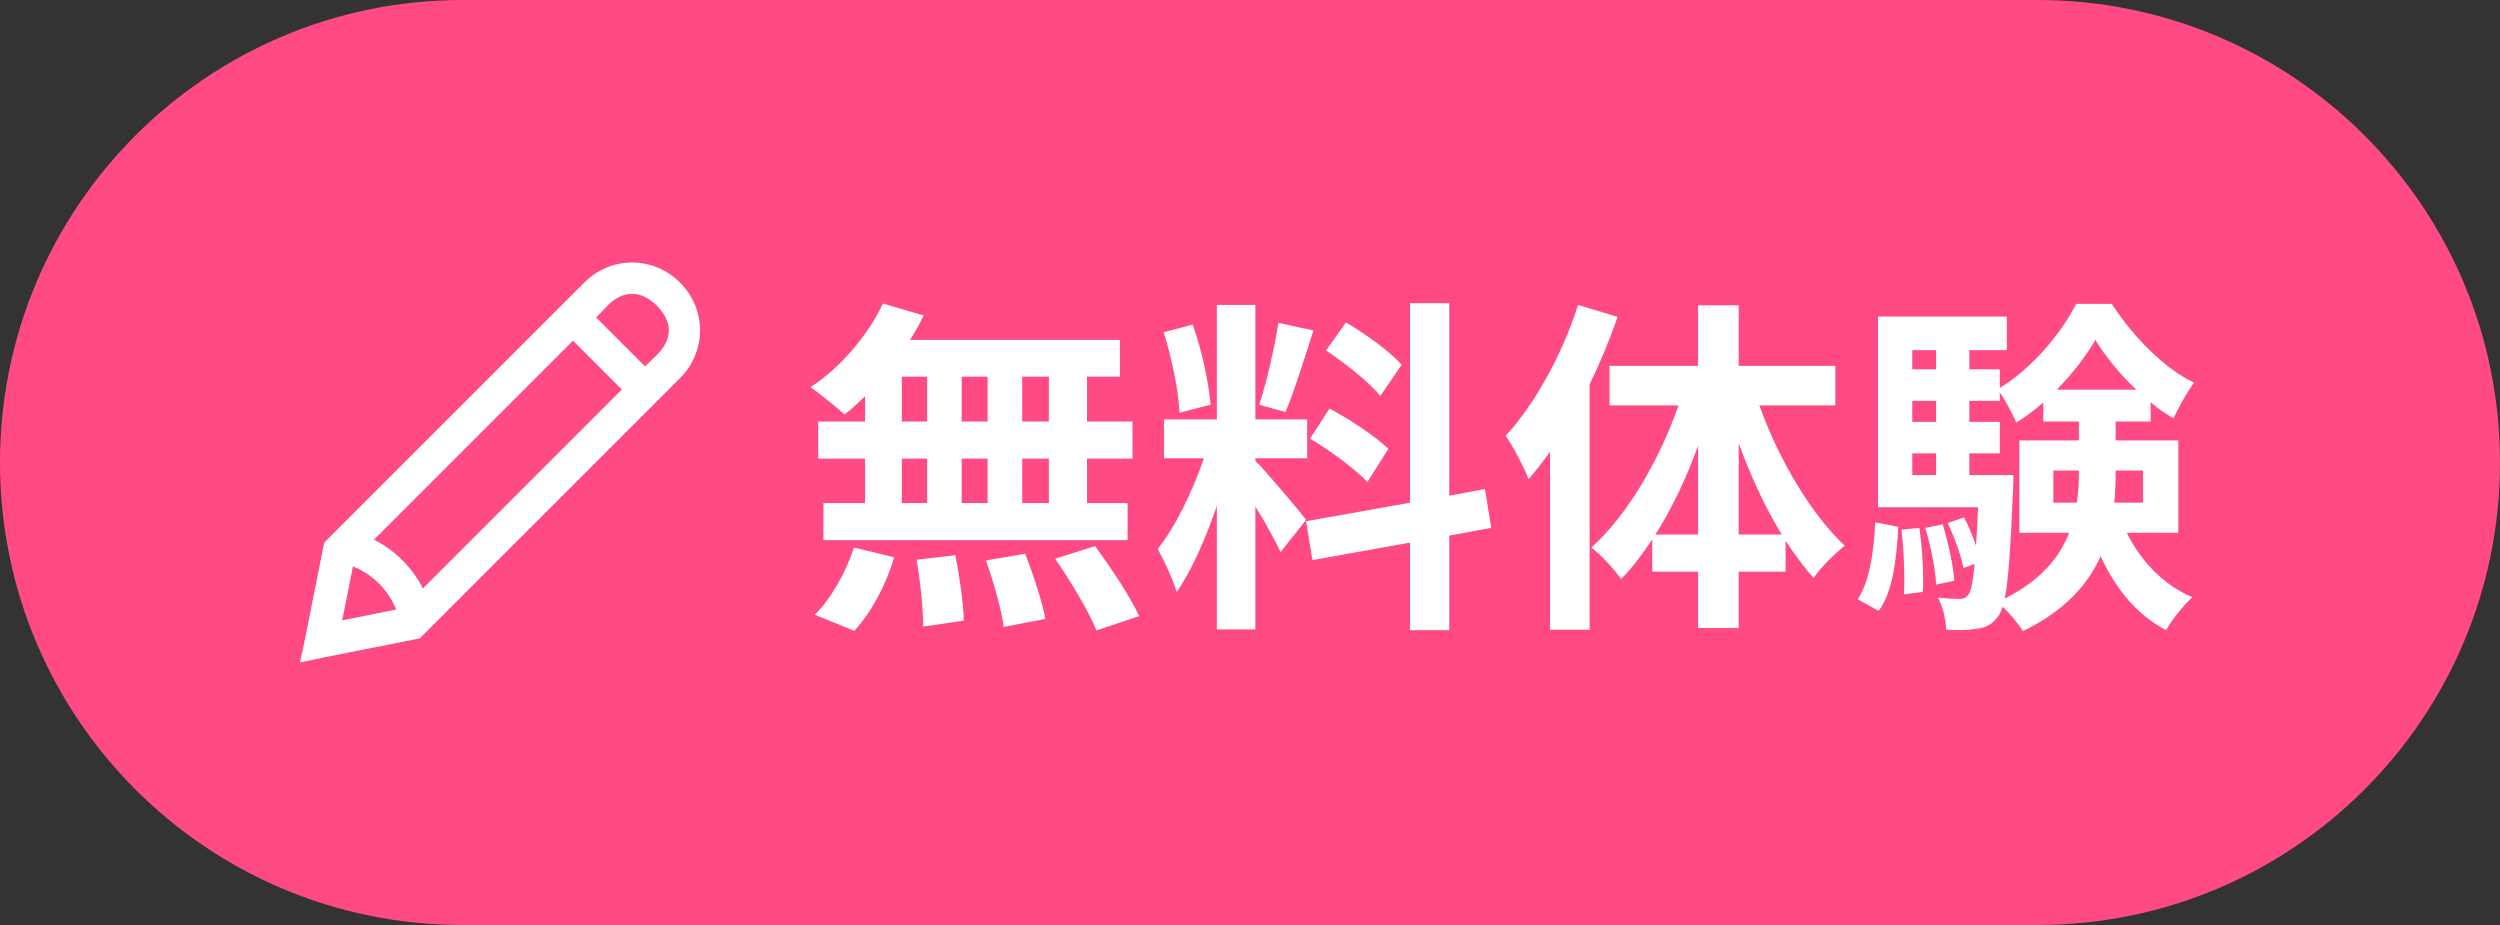 <svg width="100" height="37" viewBox="0 0 100 37" fill="none" xmlns="http://www.w3.org/2000/svg">
<rect x="0" y="0" width="100" height="37" fill="#333333" stroke="none"/>
<path d="M0 18.5C0 8.283 8.283 0 18.5 0H81.5C91.717 0 100 8.283 100 18.5C100 28.717 91.717 37 81.5 37H18.5C8.283 37 0 28.717 0 18.5Z" fill="#FF4A83"/>
<path d="M25.285 10.5C24.929 10.501 24.577 10.572 24.248 10.71C23.92 10.848 23.622 11.049 23.372 11.302L12.966 21.708L12.925 21.914L12.205 25.534L12 26.5L12.967 26.295L16.586 25.575L16.792 25.533L27.198 15.127C27.452 14.878 27.654 14.58 27.791 14.252C27.929 13.923 28 13.57 28 13.214C28 12.858 27.929 12.506 27.791 12.177C27.654 11.849 27.452 11.551 27.198 11.302C26.948 11.048 26.65 10.847 26.322 10.71C25.993 10.572 25.641 10.501 25.285 10.5ZM25.285 11.754C25.616 11.754 25.951 11.906 26.272 12.227C26.912 12.867 26.912 13.562 26.272 14.202L25.799 14.654L23.845 12.7L24.298 12.227C24.619 11.906 24.953 11.754 25.285 11.754ZM22.92 13.626L24.873 15.58L16.915 23.538C16.486 22.697 15.802 22.014 14.961 21.585L22.92 13.626ZM14.118 22.655C14.508 22.811 14.862 23.045 15.159 23.342C15.455 23.639 15.689 23.993 15.846 24.382L13.686 24.814L14.118 22.655Z" fill="white"/>
<path d="M41.954 16.86H40.89V15.068H41.954V16.86ZM41.954 20.122H40.89V18.344H41.954V20.122ZM36.074 18.344H37.082V20.122H36.074V18.344ZM39.504 18.344V20.122H38.468V18.344H39.504ZM38.468 16.86V15.068H39.504V16.86H38.468ZM36.074 15.068H37.082V16.86H36.074V15.068ZM34.604 16.86H32.728V18.344H34.604V20.122H32.938V21.606H45.104V20.122H43.48V18.344H45.3V16.86H43.48V15.068H44.796V13.598H36.396C36.606 13.276 36.788 12.954 36.942 12.618L35.318 12.142C34.702 13.444 33.596 14.718 32.42 15.488C32.798 15.754 33.47 16.286 33.778 16.58C34.058 16.37 34.324 16.118 34.604 15.852V16.86ZM34.17 25.232C34.856 24.504 35.458 23.356 35.766 22.292L34.156 21.9C33.834 22.922 33.204 24 32.588 24.588L34.17 25.232ZM36.662 22.39C36.816 23.244 36.928 24.392 36.928 25.064L38.552 24.826C38.538 24.168 38.384 23.062 38.216 22.208L36.662 22.39ZM39.434 22.418C39.742 23.272 40.064 24.406 40.148 25.078L41.814 24.756C41.688 24.07 41.338 22.978 41.002 22.152L39.434 22.418ZM42.206 22.348C42.822 23.244 43.564 24.476 43.858 25.218L45.566 24.644C45.216 23.874 44.432 22.698 43.802 21.844L42.206 22.348ZM56.066 14.592C55.618 14.074 54.624 13.36 53.84 12.898L53.042 14.018C53.812 14.536 54.778 15.292 55.212 15.838L56.066 14.592ZM52.398 17.546C53.21 18.022 54.232 18.778 54.694 19.282L55.534 17.952C55.03 17.462 53.994 16.776 53.182 16.342L52.398 17.546ZM51.138 12.912C50.984 13.892 50.662 15.306 50.368 16.188L51.418 16.482C51.768 15.67 52.174 14.34 52.538 13.22L51.138 12.912ZM48.422 16.188C48.352 15.32 48.072 13.99 47.708 12.982L46.546 13.29C46.868 14.298 47.148 15.656 47.176 16.51L48.422 16.188ZM52.244 20.794C51.95 20.402 50.62 18.834 50.214 18.428V18.33H52.286V16.776H50.214V12.198H48.674V16.776H46.56V18.33H48.156C47.722 19.604 47.008 21.102 46.308 21.956C46.56 22.418 46.924 23.174 47.064 23.678C47.666 22.838 48.226 21.536 48.674 20.234V25.176H50.214V20.262C50.62 20.906 51.012 21.634 51.222 22.082L52.244 20.794ZM59.65 21.116L59.398 19.562L57.97 19.828V12.128H56.402V20.108L52.244 20.85L52.496 22.404L56.402 21.704V25.204H57.97V21.424L59.65 21.116ZM63.122 12.198C62.492 14.172 61.4 16.16 60.224 17.434C60.532 17.854 60.994 18.764 61.148 19.17C61.428 18.834 61.722 18.456 62.002 18.078V25.19H63.584V15.376C64.018 14.48 64.396 13.57 64.704 12.674L63.122 12.198ZM69.548 21.382V17.728C70.024 19.044 70.612 20.304 71.27 21.382H69.548ZM66.216 21.382C66.874 20.346 67.462 19.114 67.924 17.826V21.382H66.216ZM73.412 16.216V14.634H69.548V12.212H67.924V14.634H64.382V16.216H67.14C66.37 18.428 65.068 20.64 63.654 21.9C64.032 22.18 64.564 22.768 64.844 23.16C65.292 22.712 65.698 22.166 66.09 21.578V22.866H67.924V25.12H69.548V22.866H71.424V21.634C71.788 22.18 72.152 22.684 72.544 23.118C72.838 22.684 73.412 22.124 73.79 21.83C72.432 20.556 71.144 18.372 70.374 16.216H73.412ZM75.148 24.434C75.722 23.65 75.862 22.348 75.932 21.074L75.008 20.892C74.952 22.082 74.784 23.258 74.308 23.972L75.148 24.434ZM76.058 21.186C76.156 22.012 76.198 23.076 76.156 23.776L76.912 23.678C76.954 23.006 76.898 21.928 76.772 21.116L76.058 21.186ZM77.01 21.116C77.234 21.844 77.416 22.782 77.444 23.384L78.172 23.23C78.13 22.628 77.934 21.704 77.71 20.976L77.01 21.116ZM78.774 19.002V18.134H79.992V16.874H78.774V16.034H79.992V15.698C80.23 16.048 80.496 16.538 80.65 16.902C81.028 16.678 81.378 16.398 81.728 16.104V16.86H83.156V17.616H80.776V21.312H82.764C82.386 22.292 81.63 23.216 80.188 23.944C80.342 23.202 80.426 21.858 80.524 19.548C80.538 19.366 80.538 19.002 80.538 19.002H78.774ZM76.492 18.134H77.444V19.002H76.492V18.134ZM77.444 16.034V16.874H76.492V16.034H77.444ZM77.444 14.004V14.774H76.492V14.004H77.444ZM82.274 15.586C82.904 14.942 83.45 14.228 83.814 13.598C84.206 14.242 84.794 14.97 85.452 15.586H82.274ZM85.718 18.82V20.108H84.57C84.612 19.688 84.626 19.282 84.626 18.876V18.82H85.718ZM82.134 20.108V18.82H83.156V18.862C83.156 19.268 83.142 19.688 83.072 20.108H82.134ZM87.132 21.312V17.616H84.626V16.86H86.026V16.09C86.32 16.342 86.628 16.552 86.936 16.734C87.146 16.3 87.468 15.698 87.762 15.306C86.53 14.718 85.312 13.444 84.472 12.156H83.044C82.47 13.318 81.252 14.76 79.992 15.516V14.774H78.774V14.004H80.272V12.66H75.12V20.29H79.124C79.096 20.892 79.068 21.41 79.04 21.83C78.914 21.452 78.746 21.046 78.564 20.696L77.906 20.92C78.172 21.48 78.452 22.236 78.536 22.726L78.984 22.558C78.914 23.286 78.844 23.636 78.746 23.776C78.634 23.916 78.536 23.958 78.368 23.958C78.186 23.958 77.878 23.944 77.514 23.902C77.71 24.252 77.836 24.798 77.85 25.19C78.354 25.218 78.802 25.204 79.082 25.148C79.432 25.106 79.684 24.98 79.922 24.658C79.992 24.574 80.048 24.448 80.104 24.266C80.398 24.546 80.748 24.966 80.916 25.246C82.582 24.434 83.52 23.384 84.024 22.25C84.626 23.552 85.48 24.602 86.642 25.204C86.88 24.784 87.356 24.196 87.692 23.888C86.516 23.384 85.634 22.446 85.074 21.312H87.132Z" fill="white"/>
</svg>
